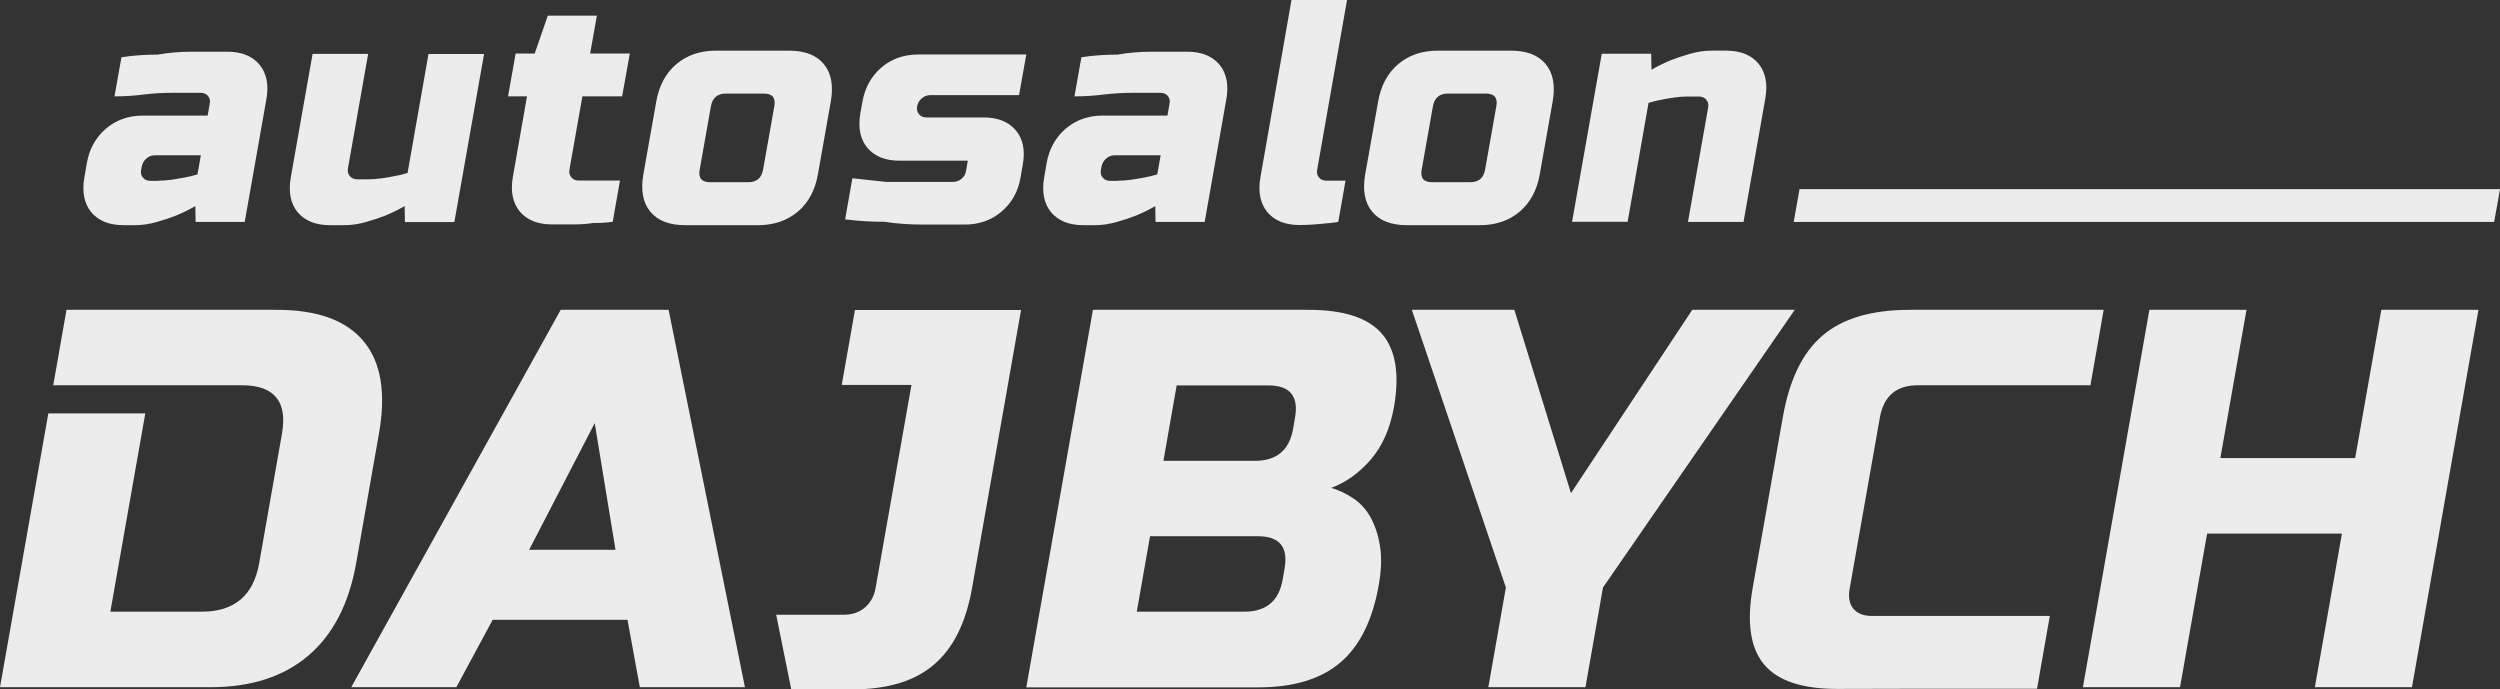 <?xml version="1.0" encoding="UTF-8"?><svg id="a" xmlns="http://www.w3.org/2000/svg" viewBox="0 0 162.43 44.79"><rect x="0" y="0" width="162.43" height="44.79" fill="#333333" stroke="none"/><path d="M119.37 44.76c-2.29 0-3.88-.53-4.76-1.6-.89-1.06-1.13-2.73-.73-4.99l1.96-11.1c.43-2.43 1.29-4.19 2.6-5.29 1.3-1.1 3.18-1.65 5.63-1.65h12.61l-.86 4.9h-11.21c-1.4 0-2.22.7-2.47 2.09l-1.97 11.16c-.09.53-.01.96.25 1.27s.66.47 1.2.47h11.56l-.83 4.73h-8.88c-1.5.01-2.86.01-4.1.01zM91.73 20.13h6.66l3.68 11.91 7.88-11.91h6.66l-12.46 18.04-1.14 6.48H96.7l1.14-6.48-6.11-18.04zm64.98 24.52h-6.31l1.76-9.98h-8.76l-1.76 9.98h-6.31l4.32-24.52h6.31l-1.7 9.63h8.76l1.7-9.63h6.31l-4.32 24.52zm-127.06 0h-6.83l13.61-24.52h7.01l4.96 24.52h-6.83l-.8-4.38h-8.76l-2.36 4.38zm4.73-8.93h5.61l-1.35-8.23-4.26 8.23zm36.63-15.59h14.01c2.29 0 3.88.52 4.77 1.56.89 1.04 1.15 2.62.78 4.75-.25 1.4-.75 2.54-1.51 3.42s-1.62 1.49-2.57 1.84c.49.14.96.36 1.42.67.46.3.84.71 1.13 1.23.29.51.5 1.14.62 1.87.12.74.09 1.58-.08 2.54-.4 2.29-1.24 3.97-2.5 5.04s-3.04 1.61-5.33 1.61H66.68l4.33-24.53zm12.45 16.81c.25-1.4-.33-2.1-1.73-2.1h-7.01l-.86 4.9h7.01c1.4 0 2.23-.7 2.47-2.1l.12-.7zm.68-9.8c.25-1.4-.33-2.1-1.73-2.1h-5.96l-.86 4.9h5.96c1.4 0 2.23-.7 2.47-2.1l.12-.7zm-28.59-7.01l-.86 4.88h4.53L56.89 38.2c-.09.53-.33.95-.69 1.27-.37.31-.82.47-1.36.47h-4.41l.98 4.85h3.96c2.28 0 4.05-.53 5.3-1.6 1.26-1.06 2.09-2.73 2.49-5l3.18-18.05H55.55v-.01zm-47.52-5.5c-.93 0-1.63-.28-2.1-.84-.46-.56-.61-1.31-.45-2.25l.16-.93c.16-.93.58-1.68 1.24-2.25.66-.56 1.46-.85 2.39-.85h4.22l.14-.79c.04-.2-.01-.36-.12-.49s-.27-.2-.48-.2h-1.78c-.64 0-1.25.03-1.82.1-.66.09-1.33.13-1.99.13l.45-2.54c.78-.12 1.56-.17 2.34-.17.69-.12 1.44-.19 2.24-.19h2.29c.93 0 1.63.28 2.1.84.46.56.61 1.3.45 2.23l-1.41 7.99h-3.19l-.02-1.03c-.4.23-.82.44-1.26.62-.38.15-.81.29-1.27.42s-.93.2-1.39.2h-.74zm2.26-2.89c.26 0 .54-.02.83-.06.3-.04.57-.09.83-.14.3-.05.59-.12.88-.21l.22-1.24h-2.99c-.21 0-.39.07-.55.21s-.26.31-.3.52l-.04.21c-.04.21 0 .38.12.51.11.14.27.21.48.21h.52v-.01zm16.02 2.68l-.02-1.03c-.4.23-.82.44-1.26.62-.38.15-.81.29-1.27.42-.46.13-.93.2-1.39.2h-.93c-.93 0-1.63-.28-2.1-.84-.46-.56-.61-1.31-.45-2.25l1.42-8.04h3.61l-1.31 7.42c-.04.21 0 .38.12.52.11.14.27.21.48.21h.72c.26 0 .54-.02.84-.06s.57-.09.83-.14c.3-.05.59-.12.88-.21l1.36-7.73h3.61l-1.93 10.92h-3.21v-.01zM38.34 3.48h2.58l-.5 2.78h-2.58L37 11c-.04.21 0 .38.12.52.11.14.27.21.48.21h2.68l-.47 2.68c-.41.06-.83.08-1.27.08-.38.06-.81.09-1.27.09h-1.4c-.93 0-1.63-.28-2.1-.84-.46-.56-.61-1.31-.45-2.24l.92-5.24h-1.23l.49-2.78h1.24l.85-2.46h3.19l-.44 2.46zm14.8 7.85c-.18 1.03-.62 1.84-1.3 2.42-.69.58-1.55.88-2.58.88h-4.74c-1.03 0-1.79-.29-2.27-.88-.48-.58-.63-1.39-.45-2.42l.84-4.74c.18-1.03.62-1.84 1.3-2.42.69-.58 1.54-.88 2.58-.88h4.74c1.03 0 1.79.29 2.27.88.48.58.63 1.39.45 2.42l-.84 4.74zM50.31 6.9c.1-.55-.13-.82-.68-.82h-2.47c-.55 0-.87.28-.97.82l-.73 4.12c-.1.55.13.82.68.82h2.47c.55 0 .87-.27.97-.82l.73-4.12zm9.28 0c-.04.21 0 .38.12.52.11.14.27.21.48.21h3.71c.93 0 1.63.28 2.1.84s.62 1.3.45 2.23l-.14.82c-.16.93-.58 1.67-1.24 2.23s-1.46.84-2.39.84h-2.7c-.92 0-1.75-.06-2.5-.18-.89 0-1.75-.05-2.57-.16l.47-2.67 2.2.24h4.34c.21 0 .39-.07.55-.2s.26-.3.29-.49l.12-.69h-4.43c-.93 0-1.63-.28-2.1-.84-.46-.56-.61-1.31-.45-2.25l.13-.72c.16-.93.58-1.68 1.24-2.25.66-.56 1.46-.84 2.4-.84h7.01l-.47 2.64h-5.77c-.21 0-.39.07-.55.21-.16.13-.26.3-.3.51zm10.8 7.73c-.93 0-1.63-.28-2.1-.84-.46-.56-.61-1.31-.45-2.25l.16-.93c.16-.93.58-1.68 1.24-2.25.66-.56 1.46-.85 2.39-.85h4.22l.14-.79c.04-.2-.01-.36-.12-.49s-.27-.2-.48-.2h-1.78c-.64 0-1.23.04-1.8.1-.68.09-1.34.13-2 .13l.45-2.54c.78-.12 1.56-.17 2.34-.17.69-.12 1.44-.19 2.24-.19h2.29c.93 0 1.63.28 2.1.84.46.56.61 1.3.45 2.23l-1.41 7.99h-3.19l-.02-1.03c-.4.23-.82.44-1.26.62-.38.15-.81.29-1.27.42s-.93.2-1.39.2h-.75zm2.26-2.89c.26 0 .54-.02.83-.06.3-.04.57-.09.83-.14.3-.05.59-.12.88-.21l.22-1.24h-2.99c-.21 0-.39.07-.55.21s-.26.31-.3.52l-.04.21c-.04.21 0 .38.12.51.11.14.27.21.48.21h.52v-.01zM83.91 0h3.61l-1.94 11.02c-.04.21 0 .38.12.51.11.14.27.21.48.21h1.24l-.47 2.68c-.28.04-.57.08-.86.1-.25.03-.52.05-.82.07-.29.02-.57.03-.83.03-.93 0-1.63-.28-2.1-.84-.46-.56-.61-1.31-.45-2.25L83.91 0zm16.13 11.33c-.18 1.03-.62 1.84-1.3 2.42-.69.58-1.55.88-2.58.88h-4.74c-1.03 0-1.79-.29-2.27-.88-.48-.58-.63-1.39-.45-2.42l.84-4.74c.18-1.03.62-1.84 1.3-2.42.69-.58 1.54-.88 2.58-.88h4.74c1.03 0 1.79.29 2.27.88.48.58.63 1.39.45 2.42l-.84 4.74zM97.22 6.9c.1-.55-.13-.82-.68-.82h-2.47c-.55 0-.87.28-.97.82l-.73 4.12c-.1.55.13.82.68.82h2.47c.55 0 .87-.27.97-.82l.73-4.12zm10.06-3.4l.02 1.03c.4-.23.82-.44 1.26-.62.38-.15.81-.29 1.27-.42s.93-.2 1.39-.2h.93c.93 0 1.63.28 2.1.84.46.56.61 1.31.45 2.25l-1.42 8.04h-3.61L110.98 7c.04-.21 0-.38-.12-.52-.11-.14-.27-.21-.48-.21h-.72c-.26 0-.54.02-.84.06-.3.04-.57.09-.83.14-.3.06-.59.12-.88.21l-1.36 7.73h-3.61l1.93-10.92h3.21v.01zM23.63 22.18c-1.13-1.37-3.01-2.05-5.65-2.05H4.32l-.86 4.9h12.26c2.1 0 2.97 1.05 2.6 3.15l-1.48 8.41c-.37 2.1-1.61 3.15-3.71 3.15H7.17l2.27-12.88h-6.3L0 44.65h13.66c2.64 0 4.76-.68 6.37-2.05s2.64-3.37 3.11-6.01l1.48-8.41c.47-2.63.14-4.64-.99-6zm93.29-9.89l-.38 2.13h45.51l.38-2.13h-45.51z" fill="#edecec"/></svg>
